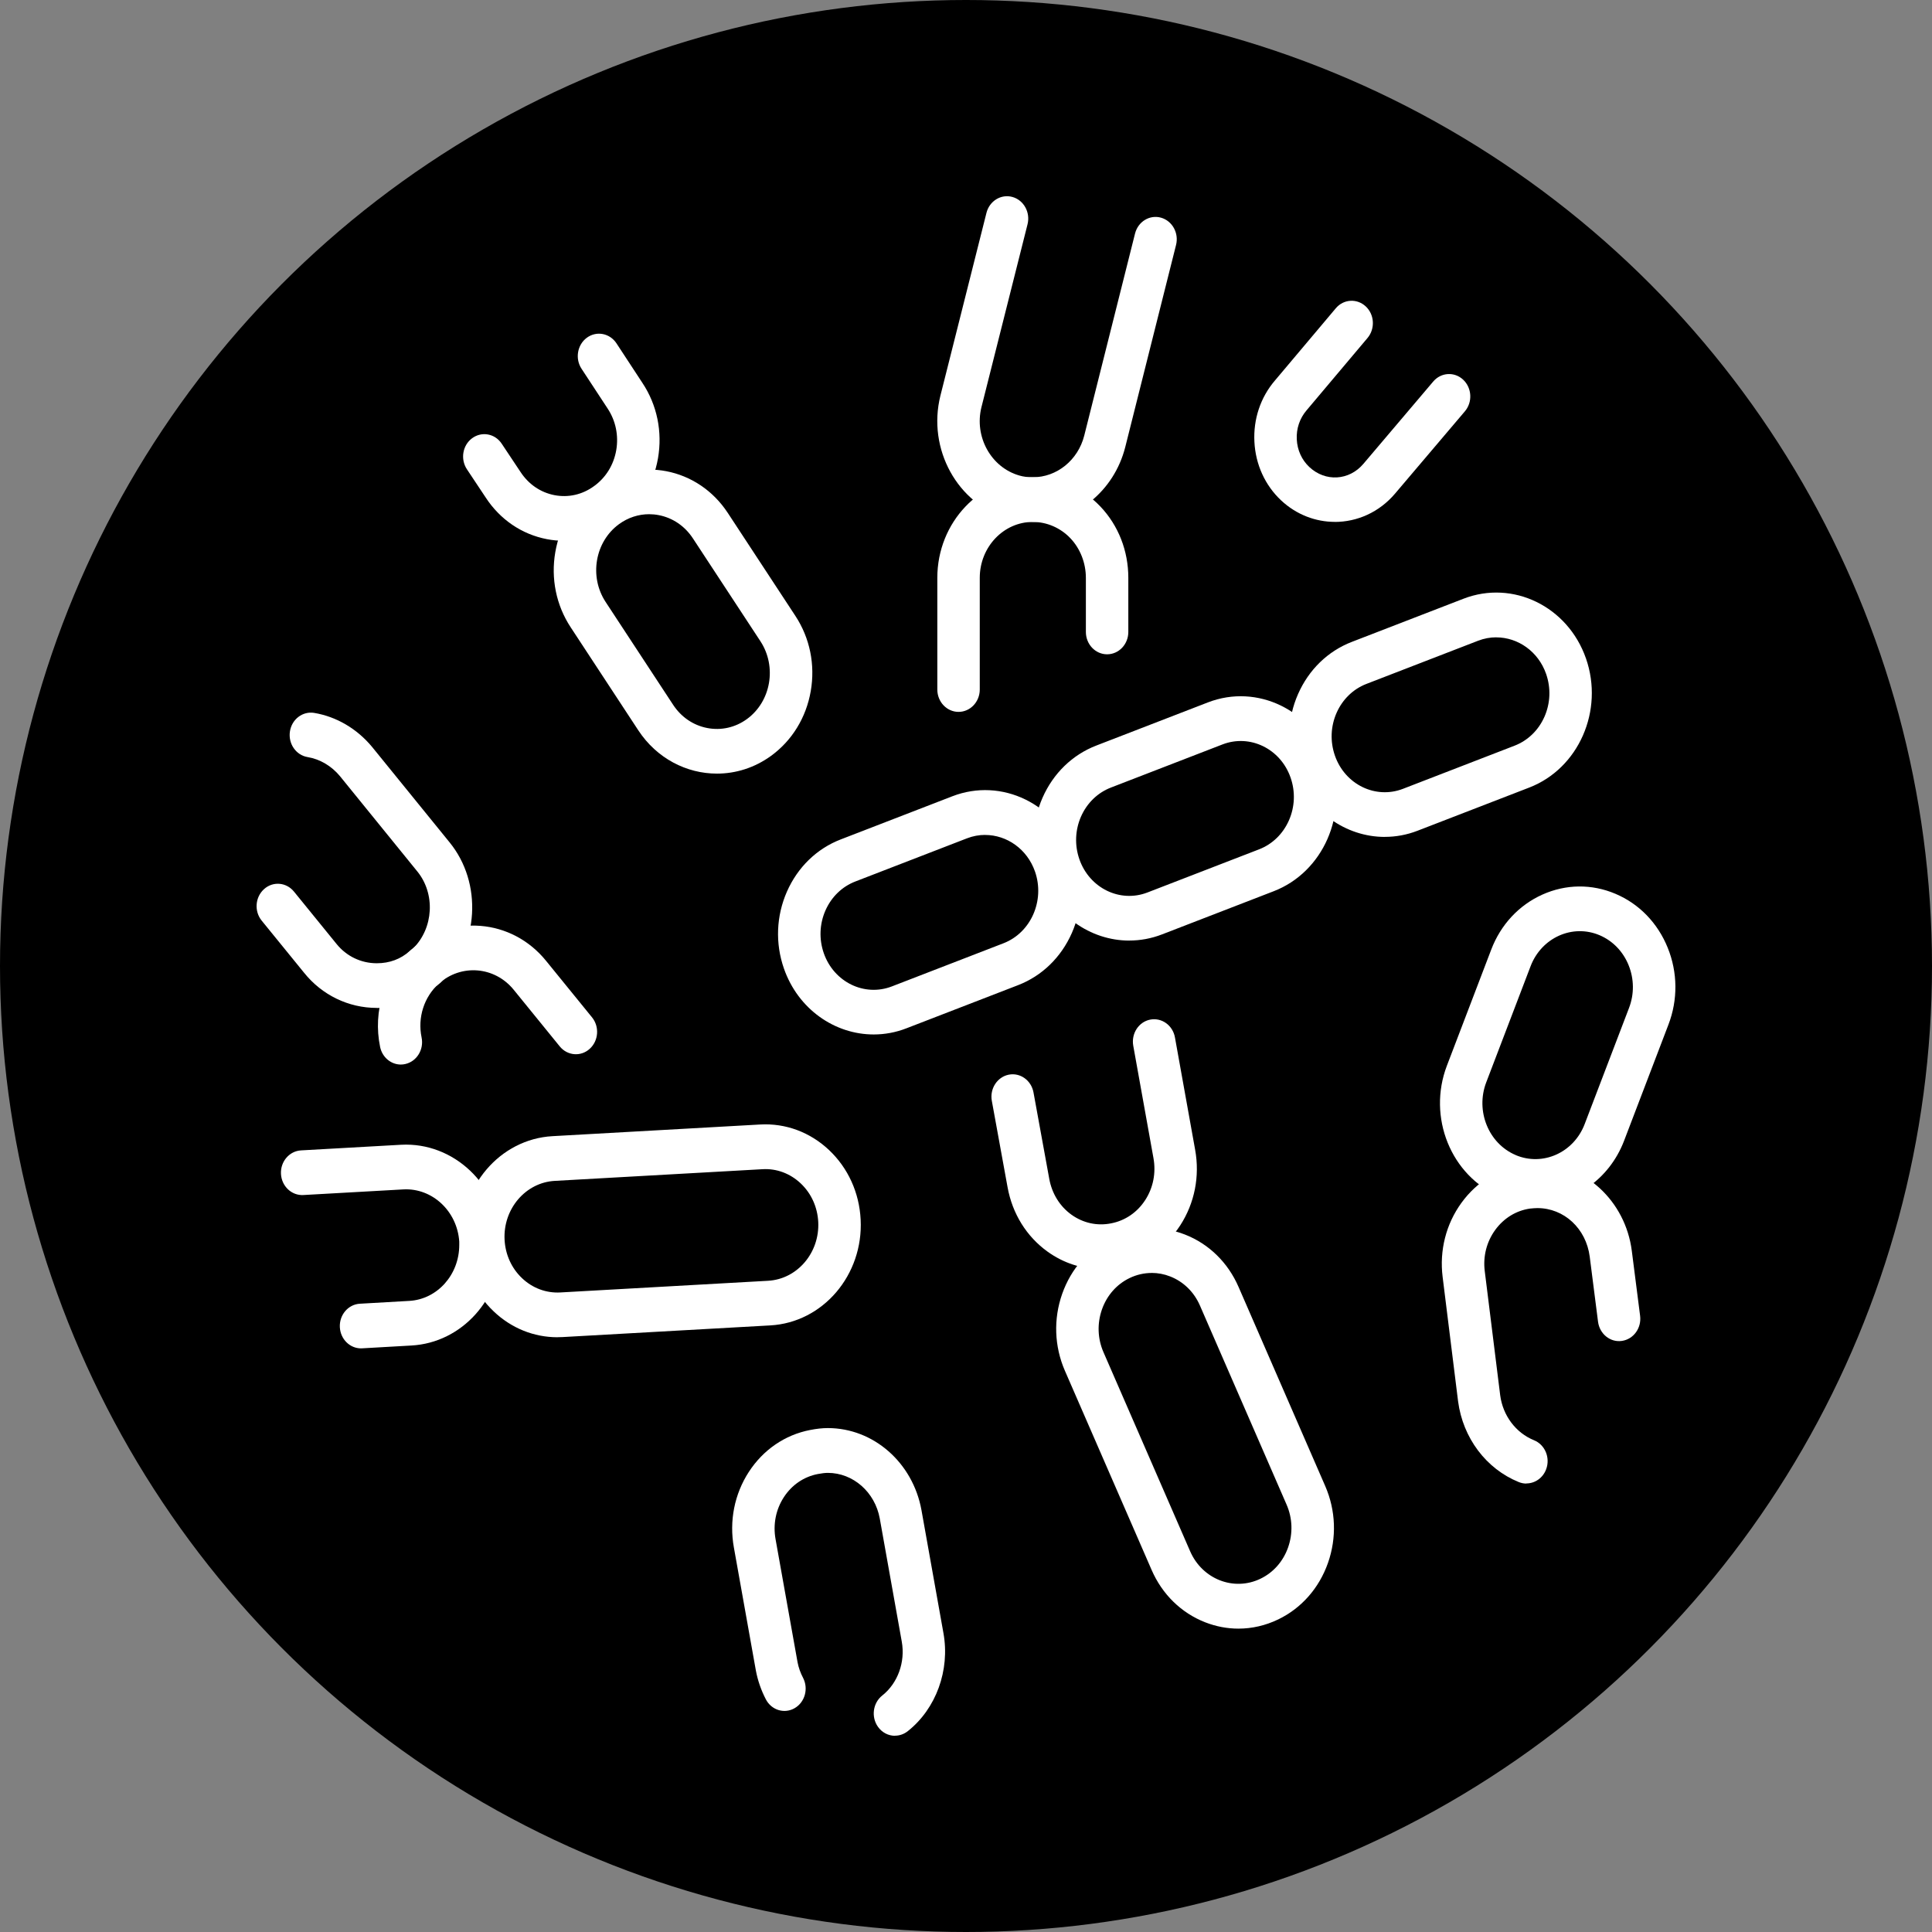 <svg width="128" height="128" viewBox="0 0 128 128" fill="none" xmlns="http://www.w3.org/2000/svg">
<rect x="0" y="0" width="128" height="128" fill="#808080" stroke="none"/>
<circle cx="64" cy="64" r="64" fill="#64278B" style="fill:#64278B;fill:color(display-p3 0.392 0.153 0.545);fill-opacity:1;"/>
<path d="M59.294 115C58.867 115 58.445 114.796 58.169 114.408C57.703 113.753 57.829 112.826 58.45 112.334C59.48 111.52 59.989 110.116 59.744 108.757L58.287 100.606C57.97 98.855 56.521 97.582 54.845 97.582C54.665 97.582 54.443 97.609 54.179 97.659C53.256 97.837 52.458 98.382 51.932 99.193C51.4 100.01 51.206 101 51.383 101.977L52.84 110.128C52.905 110.471 53.029 110.827 53.206 111.164C53.577 111.881 53.327 112.782 52.643 113.173C51.963 113.564 51.108 113.3 50.737 112.58C50.425 111.979 50.205 111.342 50.081 110.691L48.622 102.528C48.304 100.772 48.656 98.992 49.612 97.517C50.565 96.051 52.005 95.064 53.667 94.742C54.103 94.656 54.488 94.614 54.845 94.614C57.868 94.614 60.475 96.898 61.049 100.046L62.506 108.2C62.947 110.658 62.019 113.211 60.138 114.698C59.885 114.896 59.589 114.994 59.294 114.994V115Z" fill="white" style="fill:white;fill-opacity:1;"/>
<path d="M26.556 70.529C25.909 70.529 25.327 70.055 25.184 69.365C24.691 66.987 25.476 64.52 27.236 62.929C29.891 60.533 33.899 60.856 36.171 63.649L39.222 67.401C39.728 68.023 39.658 68.956 39.067 69.49C38.477 70.023 37.591 69.948 37.085 69.327L34.034 65.574C32.771 64.022 30.544 63.844 29.067 65.174C28.094 66.054 27.658 67.416 27.931 68.731C28.097 69.531 27.616 70.319 26.857 70.493C26.756 70.517 26.654 70.529 26.556 70.529Z" fill="white" style="fill:white;fill-opacity:1;"/>
<path d="M24.962 66.777C23.089 66.777 21.334 65.927 20.148 64.449L17.338 60.995C16.832 60.373 16.902 59.44 17.493 58.907C18.084 58.374 18.969 58.448 19.476 59.07L22.291 62.532C22.949 63.353 23.919 63.818 24.962 63.818C25.809 63.818 26.543 63.545 27.144 63.009C27.187 62.974 27.229 62.938 27.274 62.908L27.322 62.876C27.338 62.861 27.352 62.849 27.369 62.837C28.73 61.49 28.857 59.209 27.642 57.728L22.521 51.42C21.964 50.748 21.199 50.294 20.378 50.158C19.61 50.031 19.087 49.273 19.208 48.464C19.329 47.655 20.049 47.105 20.817 47.232C22.288 47.478 23.649 48.277 24.65 49.483L29.777 55.797C31.984 58.492 31.74 62.648 29.231 65.062C29.178 65.115 29.127 65.156 29.09 65.183C29.048 65.222 29.003 65.257 28.958 65.29L28.902 65.328C27.805 66.279 26.447 66.782 24.968 66.782L24.962 66.777Z" fill="white" style="fill:white;fill-opacity:1;"/>
<path d="M47.499 51.254C45.489 51.254 43.512 50.25 42.286 48.381L37.809 41.56C36.847 40.097 36.487 38.326 36.791 36.575C37.094 34.825 38.028 33.303 39.417 32.29C42.286 30.202 46.237 30.96 48.219 33.984L52.696 40.805C53.658 42.268 54.018 44.039 53.714 45.789C53.411 47.54 52.477 49.062 51.088 50.075C49.991 50.872 48.74 51.254 47.499 51.254ZM43.005 34.067C42.3 34.067 41.608 34.292 41.014 34.724C39.42 35.885 39.021 38.196 40.12 39.875L44.597 46.696C45.132 47.51 45.933 48.055 46.858 48.233C47.781 48.411 48.717 48.2 49.488 47.638C51.082 46.477 51.481 44.166 50.382 42.487L45.905 35.666C45.371 34.852 44.569 34.307 43.644 34.129C43.43 34.087 43.216 34.067 43.005 34.067Z" fill="white" style="fill:white;fill-opacity:1;"/>
<path d="M37.382 35.829C36.999 35.829 36.617 35.794 36.231 35.72C34.564 35.4 33.118 34.413 32.165 32.941L30.936 31.093C30.492 30.424 30.643 29.5 31.282 29.032C31.918 28.564 32.795 28.724 33.239 29.396L34.477 31.256C35.014 32.083 35.812 32.627 36.735 32.805C37.657 32.983 38.588 32.77 39.356 32.207C40.14 31.644 40.658 30.8 40.827 29.829C40.995 28.857 40.793 27.877 40.258 27.068L38.529 24.432C38.087 23.76 38.248 22.836 38.886 22.371C39.525 21.906 40.402 22.075 40.843 22.747L42.567 25.377C43.532 26.831 43.897 28.602 43.594 30.359C43.29 32.115 42.353 33.638 40.956 34.642C39.898 35.42 38.658 35.826 37.382 35.826V35.829Z" fill="white" style="fill:white;fill-opacity:1;"/>
<path d="M101.721 79.758C100.936 79.758 100.137 79.604 99.367 79.275C96.13 77.904 94.558 74.015 95.86 70.606L98.799 62.911C99.429 61.259 100.632 59.968 102.187 59.269C103.743 58.57 105.464 58.552 107.03 59.218C108.599 59.882 109.825 61.149 110.489 62.787C111.153 64.425 111.17 66.235 110.537 67.887L107.598 75.582C106.605 78.177 104.226 79.758 101.721 79.758ZM100.416 76.527C102.213 77.288 104.266 76.367 104.988 74.474L107.927 66.78C108.279 65.861 108.267 64.857 107.899 63.945C107.531 63.036 106.847 62.331 105.978 61.961C104.181 61.197 102.128 62.121 101.406 64.013L98.467 71.708C97.744 73.6 98.619 75.763 100.416 76.524V76.527Z" fill="white" style="fill:white;fill-opacity:1;"/>
<path d="M101.124 98.29C100.955 98.29 100.784 98.257 100.618 98.189C98.458 97.312 96.92 95.263 96.602 92.843L95.578 84.601C95.359 82.844 95.801 81.1 96.827 79.687C97.856 78.271 99.344 77.365 101.02 77.134C101.04 77.134 101.057 77.128 101.076 77.128C101.312 77.104 101.574 77.081 101.852 77.081C104.996 77.081 107.685 79.566 108.11 82.862L108.661 87.174C108.765 87.986 108.225 88.729 107.454 88.839C106.687 88.951 105.978 88.38 105.874 87.568L105.323 83.256C105.084 81.393 103.624 80.039 101.855 80.039C101.712 80.039 101.543 80.054 101.363 80.072C100.443 80.205 99.628 80.709 99.063 81.485C98.492 82.27 98.247 83.235 98.368 84.21L99.392 92.443C99.569 93.788 100.427 94.931 101.633 95.42C102.359 95.713 102.719 96.572 102.44 97.333C102.224 97.923 101.692 98.281 101.127 98.281L101.124 98.29Z" fill="white" style="fill:white;fill-opacity:1;"/>
<path d="M74.819 62.316C72.24 62.316 69.81 60.643 68.871 57.948C68.289 56.277 68.359 54.468 69.071 52.85C69.782 51.236 71.045 50.007 72.634 49.394L80.027 46.536C83.303 45.271 86.945 47.045 88.146 50.496C89.347 53.946 87.662 57.782 84.386 59.046L76.993 61.904C76.275 62.183 75.542 62.313 74.819 62.313V62.316ZM71.512 56.929C72.181 58.845 74.203 59.831 76.022 59.129L83.416 56.271C84.296 55.931 84.999 55.249 85.395 54.352C85.789 53.455 85.829 52.45 85.505 51.52C84.839 49.604 82.814 48.618 80.994 49.32L73.601 52.178C72.721 52.519 72.018 53.2 71.621 54.097C71.228 54.995 71.188 55.999 71.512 56.929Z" fill="white" style="fill:white;fill-opacity:1;"/>
<path d="M57.885 68.536C55.306 68.536 52.877 66.863 51.937 64.167C51.355 62.497 51.426 60.687 52.137 59.07C52.849 57.456 54.111 56.227 55.7 55.614L63.093 52.756C66.37 51.488 70.011 53.265 71.212 56.716C71.794 58.386 71.724 60.196 71.013 61.813C70.301 63.427 69.038 64.656 67.45 65.269L60.056 68.127C59.339 68.406 58.605 68.536 57.882 68.536H57.885ZM65.267 55.315C64.865 55.315 64.457 55.389 64.061 55.543L56.668 58.401C55.787 58.741 55.084 59.423 54.688 60.32C54.294 61.218 54.255 62.221 54.578 63.151C55.247 65.068 57.269 66.054 59.089 65.352L66.482 62.494C68.302 61.792 69.238 59.66 68.572 57.743C68.051 56.248 66.701 55.318 65.267 55.318V55.315Z" fill="white" style="fill:white;fill-opacity:1;"/>
<path d="M91.749 55.448C89.17 55.448 86.74 53.775 85.801 51.079C85.219 49.409 85.289 47.599 86 45.982C86.712 44.365 87.975 43.139 89.563 42.526L96.957 39.668C100.233 38.4 103.875 40.177 105.076 43.627C106.276 47.078 104.592 50.913 101.316 52.178L93.922 55.036C93.205 55.315 92.471 55.445 91.749 55.445V55.448ZM99.13 42.224C98.728 42.224 98.321 42.298 97.924 42.452L90.531 45.31C89.651 45.65 88.948 46.332 88.551 47.229C88.157 48.126 88.118 49.13 88.441 50.06C89.108 51.977 91.133 52.963 92.952 52.261L100.345 49.403C101.226 49.062 101.929 48.381 102.325 47.484C102.719 46.586 102.758 45.582 102.435 44.652C101.915 43.157 100.565 42.227 99.13 42.227V42.224Z" fill="white" style="fill:white;fill-opacity:1;"/>
<path d="M36.933 88.596C35.369 88.596 33.882 87.998 32.712 86.887C31.455 85.696 30.712 84.064 30.622 82.284C30.437 78.615 33.12 75.469 36.604 75.274L50.364 74.501C52.051 74.406 53.674 75.01 54.931 76.198C56.188 77.388 56.931 79.02 57.02 80.8C57.206 84.47 54.523 87.615 51.039 87.811L37.279 88.584C37.163 88.59 37.048 88.593 36.933 88.593V88.596ZM33.429 82.13C33.48 83.117 33.89 84.026 34.59 84.686C35.288 85.347 36.191 85.681 37.127 85.628L50.887 84.855C52.822 84.746 54.312 82.998 54.211 80.96C54.16 79.974 53.75 79.065 53.05 78.404C52.352 77.744 51.45 77.406 50.513 77.463L36.753 78.236C34.818 78.345 33.328 80.093 33.429 82.13Z" fill="white" style="fill:white;fill-opacity:1;"/>
<path d="M23.919 89.333C23.177 89.333 22.558 88.723 22.516 87.933C22.474 87.115 23.067 86.419 23.843 86.375L27.111 86.188C28.97 86.084 30.427 84.458 30.427 82.483V82.261C30.294 80.247 28.641 78.698 26.726 78.801L20.095 79.174C19.318 79.216 18.658 78.591 18.615 77.774C18.573 76.956 19.169 76.26 19.946 76.216L26.579 75.843C30.05 75.659 33.033 78.478 33.236 82.127C33.236 82.157 33.236 82.184 33.236 82.213V82.483C33.236 86.034 30.609 88.96 27.257 89.144L23.992 89.33C23.967 89.33 23.942 89.33 23.916 89.33L23.919 89.333Z" fill="white" style="fill:white;fill-opacity:1;"/>
<path d="M82.049 107.901C81.307 107.901 80.562 107.761 79.844 107.48C78.261 106.861 76.999 105.629 76.296 104.009L70.553 90.817C69.85 89.2 69.785 87.391 70.373 85.72C70.961 84.052 72.131 82.723 73.669 81.982C75.207 81.239 76.925 81.174 78.509 81.793C80.092 82.412 81.355 83.644 82.058 85.264L87.8 98.456C88.503 100.073 88.568 101.882 87.98 103.553C87.392 105.22 86.223 106.55 84.684 107.291C83.844 107.696 82.949 107.901 82.052 107.901H82.049ZM76.301 84.337C75.803 84.337 75.306 84.449 74.839 84.674C73.984 85.086 73.334 85.824 73.008 86.751C72.682 87.678 72.716 88.685 73.106 89.582L78.849 102.774C79.656 104.631 81.748 105.445 83.509 104.595C84.364 104.184 85.013 103.446 85.34 102.519C85.666 101.592 85.632 100.585 85.241 99.688L79.499 86.496C79.108 85.596 78.407 84.912 77.527 84.568C77.128 84.411 76.715 84.334 76.301 84.334V84.337Z" fill="white" style="fill:white;fill-opacity:1;"/>
<path d="M72.941 84.079C71.687 84.079 70.461 83.685 69.403 82.924C68.011 81.923 67.072 80.41 66.754 78.656L65.711 72.934C65.565 72.132 66.065 71.356 66.827 71.201C67.59 71.047 68.326 71.575 68.472 72.377L69.516 78.1C69.693 79.077 70.216 79.924 70.989 80.478C71.763 81.032 72.696 81.236 73.619 81.049C74.547 80.869 75.343 80.324 75.871 79.512C76.403 78.695 76.597 77.706 76.42 76.728L75.081 69.282C74.938 68.48 75.438 67.704 76.2 67.553C76.965 67.402 77.699 67.929 77.843 68.731L79.181 76.174C79.499 77.931 79.148 79.711 78.192 81.186C77.238 82.652 75.798 83.638 74.136 83.961C73.74 84.041 73.34 84.079 72.941 84.079Z" fill="white" style="fill:white;fill-opacity:1;"/>
<path d="M63.506 47.164C62.73 47.164 62.1 46.5 62.1 45.683V38.282C62.1 34.606 64.937 31.617 68.427 31.617C70.123 31.617 71.715 32.308 72.907 33.563C74.099 34.819 74.754 36.496 74.754 38.282V41.868C74.754 42.686 74.125 43.349 73.348 43.349C72.572 43.349 71.942 42.686 71.942 41.868V38.282C71.942 37.301 71.568 36.344 70.916 35.66C70.263 34.973 69.358 34.579 68.427 34.579C66.49 34.579 64.912 36.241 64.912 38.282V45.683C64.912 46.5 64.282 47.164 63.506 47.164Z" fill="white" style="fill:white;fill-opacity:1;"/>
<path d="M68.427 34.579C67.817 34.579 67.28 34.505 66.782 34.357C63.439 33.403 61.422 29.748 62.305 26.212L65.356 14.101C65.556 13.311 66.327 12.84 67.078 13.05C67.828 13.26 68.276 14.072 68.076 14.863L65.025 26.97C64.532 28.934 65.66 30.969 67.536 31.505C67.795 31.582 68.09 31.62 68.427 31.62C70.019 31.62 71.42 30.486 71.833 28.863L75.199 15.473C75.399 14.682 76.169 14.211 76.918 14.421C77.668 14.632 78.115 15.44 77.916 16.231L74.55 29.624C73.807 32.544 71.29 34.582 68.427 34.582V34.579Z" fill="white" style="fill:white;fill-opacity:1;"/>
<path d="M88.437 34.576C87.169 34.576 85.895 34.105 84.874 33.149C83.814 32.154 83.184 30.776 83.108 29.275C83.029 27.767 83.513 26.322 84.472 25.205L88.499 20.425C89.013 19.812 89.902 19.759 90.484 20.3C91.066 20.843 91.117 21.778 90.602 22.392L86.567 27.181C86.106 27.717 85.878 28.401 85.915 29.115C85.951 29.823 86.246 30.471 86.744 30.939C87.81 31.94 89.385 31.846 90.33 30.729L94.956 25.276C95.473 24.666 96.362 24.613 96.941 25.158C97.52 25.703 97.571 26.639 97.054 27.249L92.427 32.701C91.373 33.945 89.908 34.579 88.434 34.579L88.437 34.576Z" fill="white" style="fill:white;fill-opacity:1;"/>
</svg>
